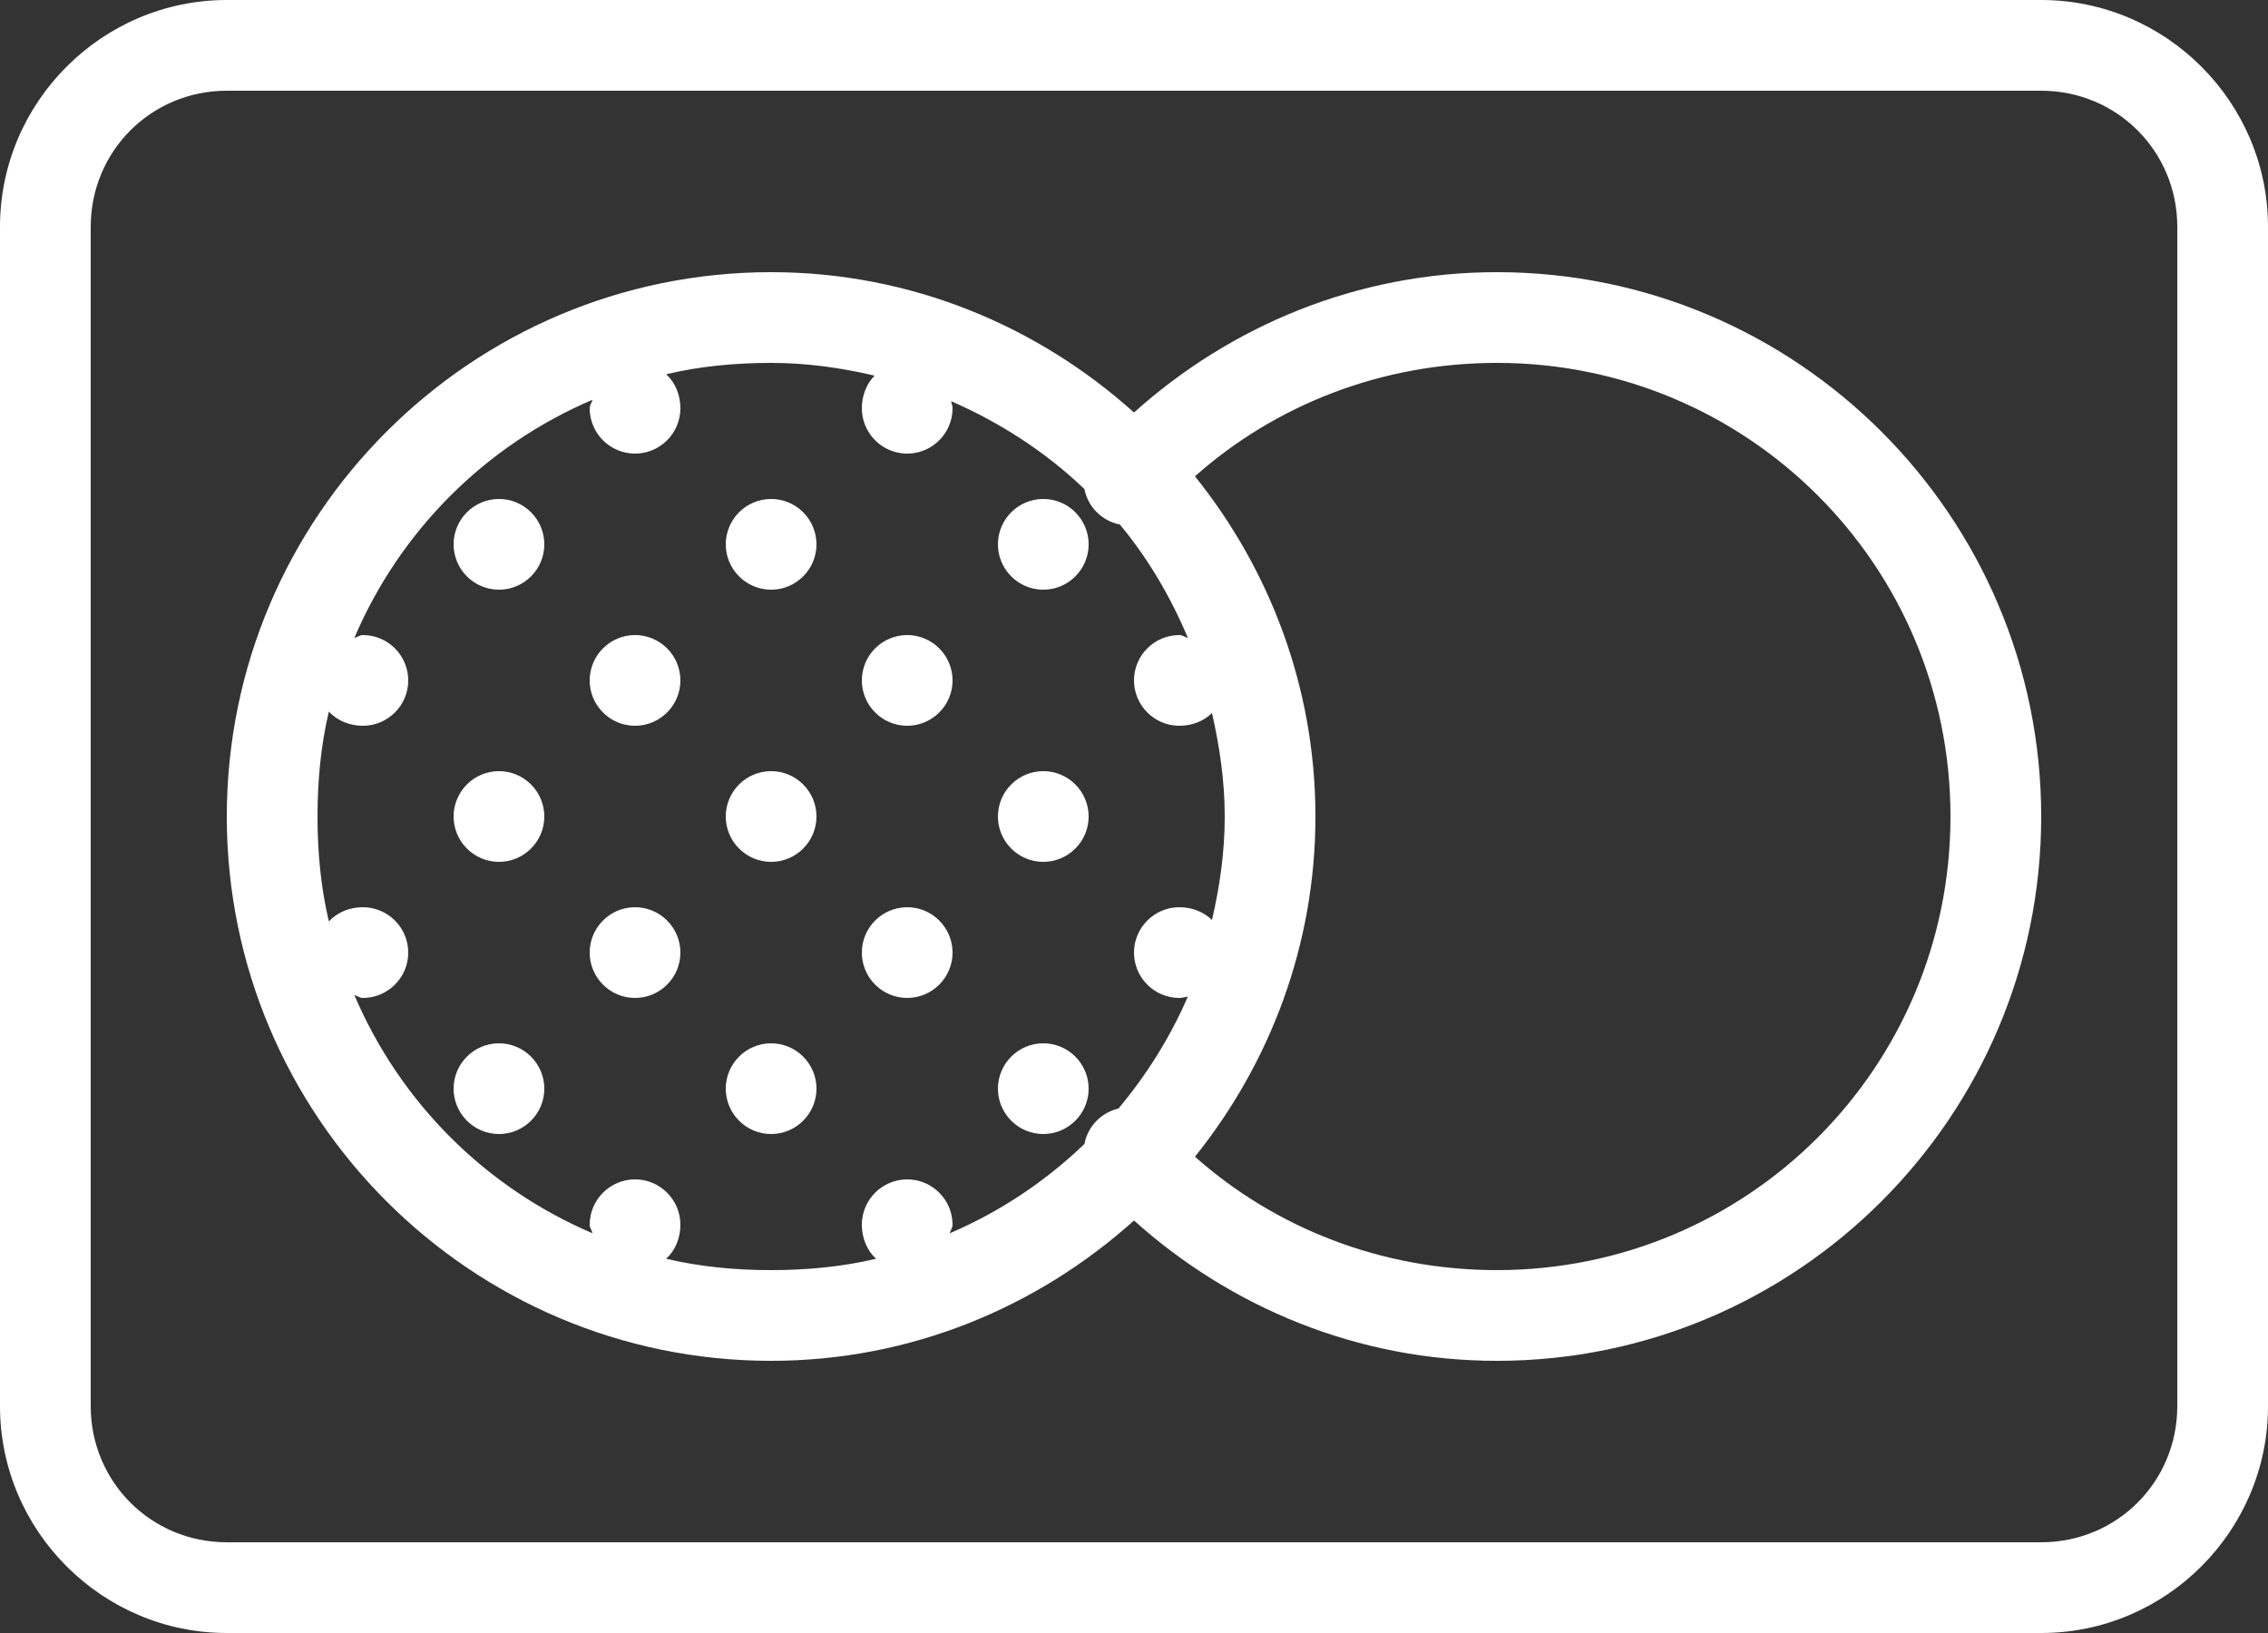 <?xml version="1.0" encoding="utf-8"?>
<!-- Generator: Adobe Illustrator 17.0.0, SVG Export Plug-In . SVG Version: 6.00 Build 0)  -->
<!DOCTYPE svg PUBLIC "-//W3C//DTD SVG 1.1//EN" "http://www.w3.org/Graphics/SVG/1.1/DTD/svg11.dtd">
<svg version="1.1" id="Layer_1" xmlns="http://www.w3.org/2000/svg" xmlns:xlink="http://www.w3.org/1999/xlink" x="0px" y="0px"
	 width="50px" height="36px" viewBox="0 0 50 36" enable-background="new 0 0 50 36" xml:space="preserve">
<rect x="0" y="0" width="50" height="36" fill="#333333" stroke="none"/>
<path fill="#FFFFFF" d="M5,0C2.25,0,0,2.25,0,5v26c0,2.75,2.25,5,5,5h40c2.75,0,5-2.25,5-5V5c0-2.75-2.25-5-5-5H5z M5,2h40
	c1.668,0,3,1.332,3,3v26c0,1.668-1.332,3-3,3H5c-1.668,0-3-1.332-3-3V5C2,3.332,3.332,2,5,2z M17,6C10.383,6,5,11.383,5,18
	s5.383,12,12,12c3.078,0,5.875-1.184,8-3.094C27.125,28.816,29.926,30,33,30c6.617,0,12-5.383,12-12S39.617,6,33,6
	c-3.074,0-5.875,1.184-8,3.094C22.875,7.184,20.078,6,17,6z M17,8c0.785,0,1.551,0.109,2.281,0.281C19.102,8.461,19,8.723,19,9
	c0,0.551,0.449,1,1,1s1-0.449,1-1c0-0.059-0.023-0.102-0.031-0.156c1.09,0.477,2.09,1.125,2.938,1.938
	c0.078,0.395,0.387,0.703,0.781,0.781c0.621,0.746,1.117,1.59,1.5,2.5C26.121,14.047,26.07,14,26,14c-0.551,0-1,0.449-1,1
	s0.449,1,1,1c0.277,0,0.539-0.102,0.719-0.281C26.887,16.457,27,17.211,27,18s-0.109,1.543-0.281,2.281
	C26.539,20.102,26.277,20,26,20c-0.551,0-1,0.449-1,1s0.449,1,1,1c0.066,0,0.125-0.02,0.188-0.031
	c-0.391,0.902-0.91,1.727-1.531,2.469c-0.383,0.09-0.676,0.395-0.75,0.781c-0.859,0.824-1.855,1.492-2.969,1.969
	C20.953,27.121,21,27.07,21,27c0-0.551-0.449-1-1-1s-1,0.449-1,1c0,0.293,0.113,0.566,0.313,0.75C18.57,27.926,17.793,28,17,28
	s-1.57-0.074-2.313-0.25C14.887,27.566,15,27.293,15,27c0-0.551-0.449-1-1-1s-1,0.449-1,1c0,0.07,0.047,0.121,0.063,0.188
	c-2.363-1.008-4.242-2.887-5.25-5.25C7.879,21.953,7.93,22,8,22c0.551,0,1-0.449,1-1s-0.449-1-1-1c-0.293,0-0.566,0.113-0.75,0.313
	C7.074,19.57,7,18.793,7,18s0.074-1.57,0.25-2.313C7.434,15.887,7.707,16,8,16c0.551,0,1-0.449,1-1s-0.449-1-1-1
	c-0.07,0-0.121,0.047-0.188,0.063c1.008-2.363,2.887-4.242,5.25-5.25C13.047,8.879,13,8.93,13,9c0,0.551,0.449,1,1,1s1-0.449,1-1
	c0-0.293-0.113-0.566-0.313-0.75C15.43,8.074,16.207,8,17,8z M33,8c5.535,0,10,4.465,10,10s-4.465,10-10,10
	c-2.555,0-4.891-0.934-6.656-2.5C27.996,23.441,29,20.836,29,18s-1.004-5.441-2.656-7.5C28.109,8.934,30.445,8,33,8z M11,11
	c-0.551,0-1,0.449-1,1s0.449,1,1,1s1-0.449,1-1S11.551,11,11,11z M17,11c-0.551,0-1,0.449-1,1s0.449,1,1,1s1-0.449,1-1
	S17.551,11,17,11z M23,11c-0.551,0-1,0.449-1,1s0.449,1,1,1s1-0.449,1-1S23.551,11,23,11z M14,14c-0.551,0-1,0.449-1,1s0.449,1,1,1
	s1-0.449,1-1S14.551,14,14,14z M20,14c-0.551,0-1,0.449-1,1s0.449,1,1,1s1-0.449,1-1S20.551,14,20,14z M11,17c-0.551,0-1,0.449-1,1
	s0.449,1,1,1s1-0.449,1-1S11.551,17,11,17z M17,17c-0.551,0-1,0.449-1,1s0.449,1,1,1s1-0.449,1-1S17.551,17,17,17z M23,17
	c-0.551,0-1,0.449-1,1s0.449,1,1,1s1-0.449,1-1S23.551,17,23,17z M14,20c-0.551,0-1,0.449-1,1s0.449,1,1,1s1-0.449,1-1
	S14.551,20,14,20z M20,20c-0.551,0-1,0.449-1,1s0.449,1,1,1s1-0.449,1-1S20.551,20,20,20z M11,23c-0.551,0-1,0.449-1,1s0.449,1,1,1
	s1-0.449,1-1S11.551,23,11,23z M17,23c-0.551,0-1,0.449-1,1s0.449,1,1,1s1-0.449,1-1S17.551,23,17,23z M23,23c-0.551,0-1,0.449-1,1
	s0.449,1,1,1s1-0.449,1-1S23.551,23,23,23z"/>
</svg>
